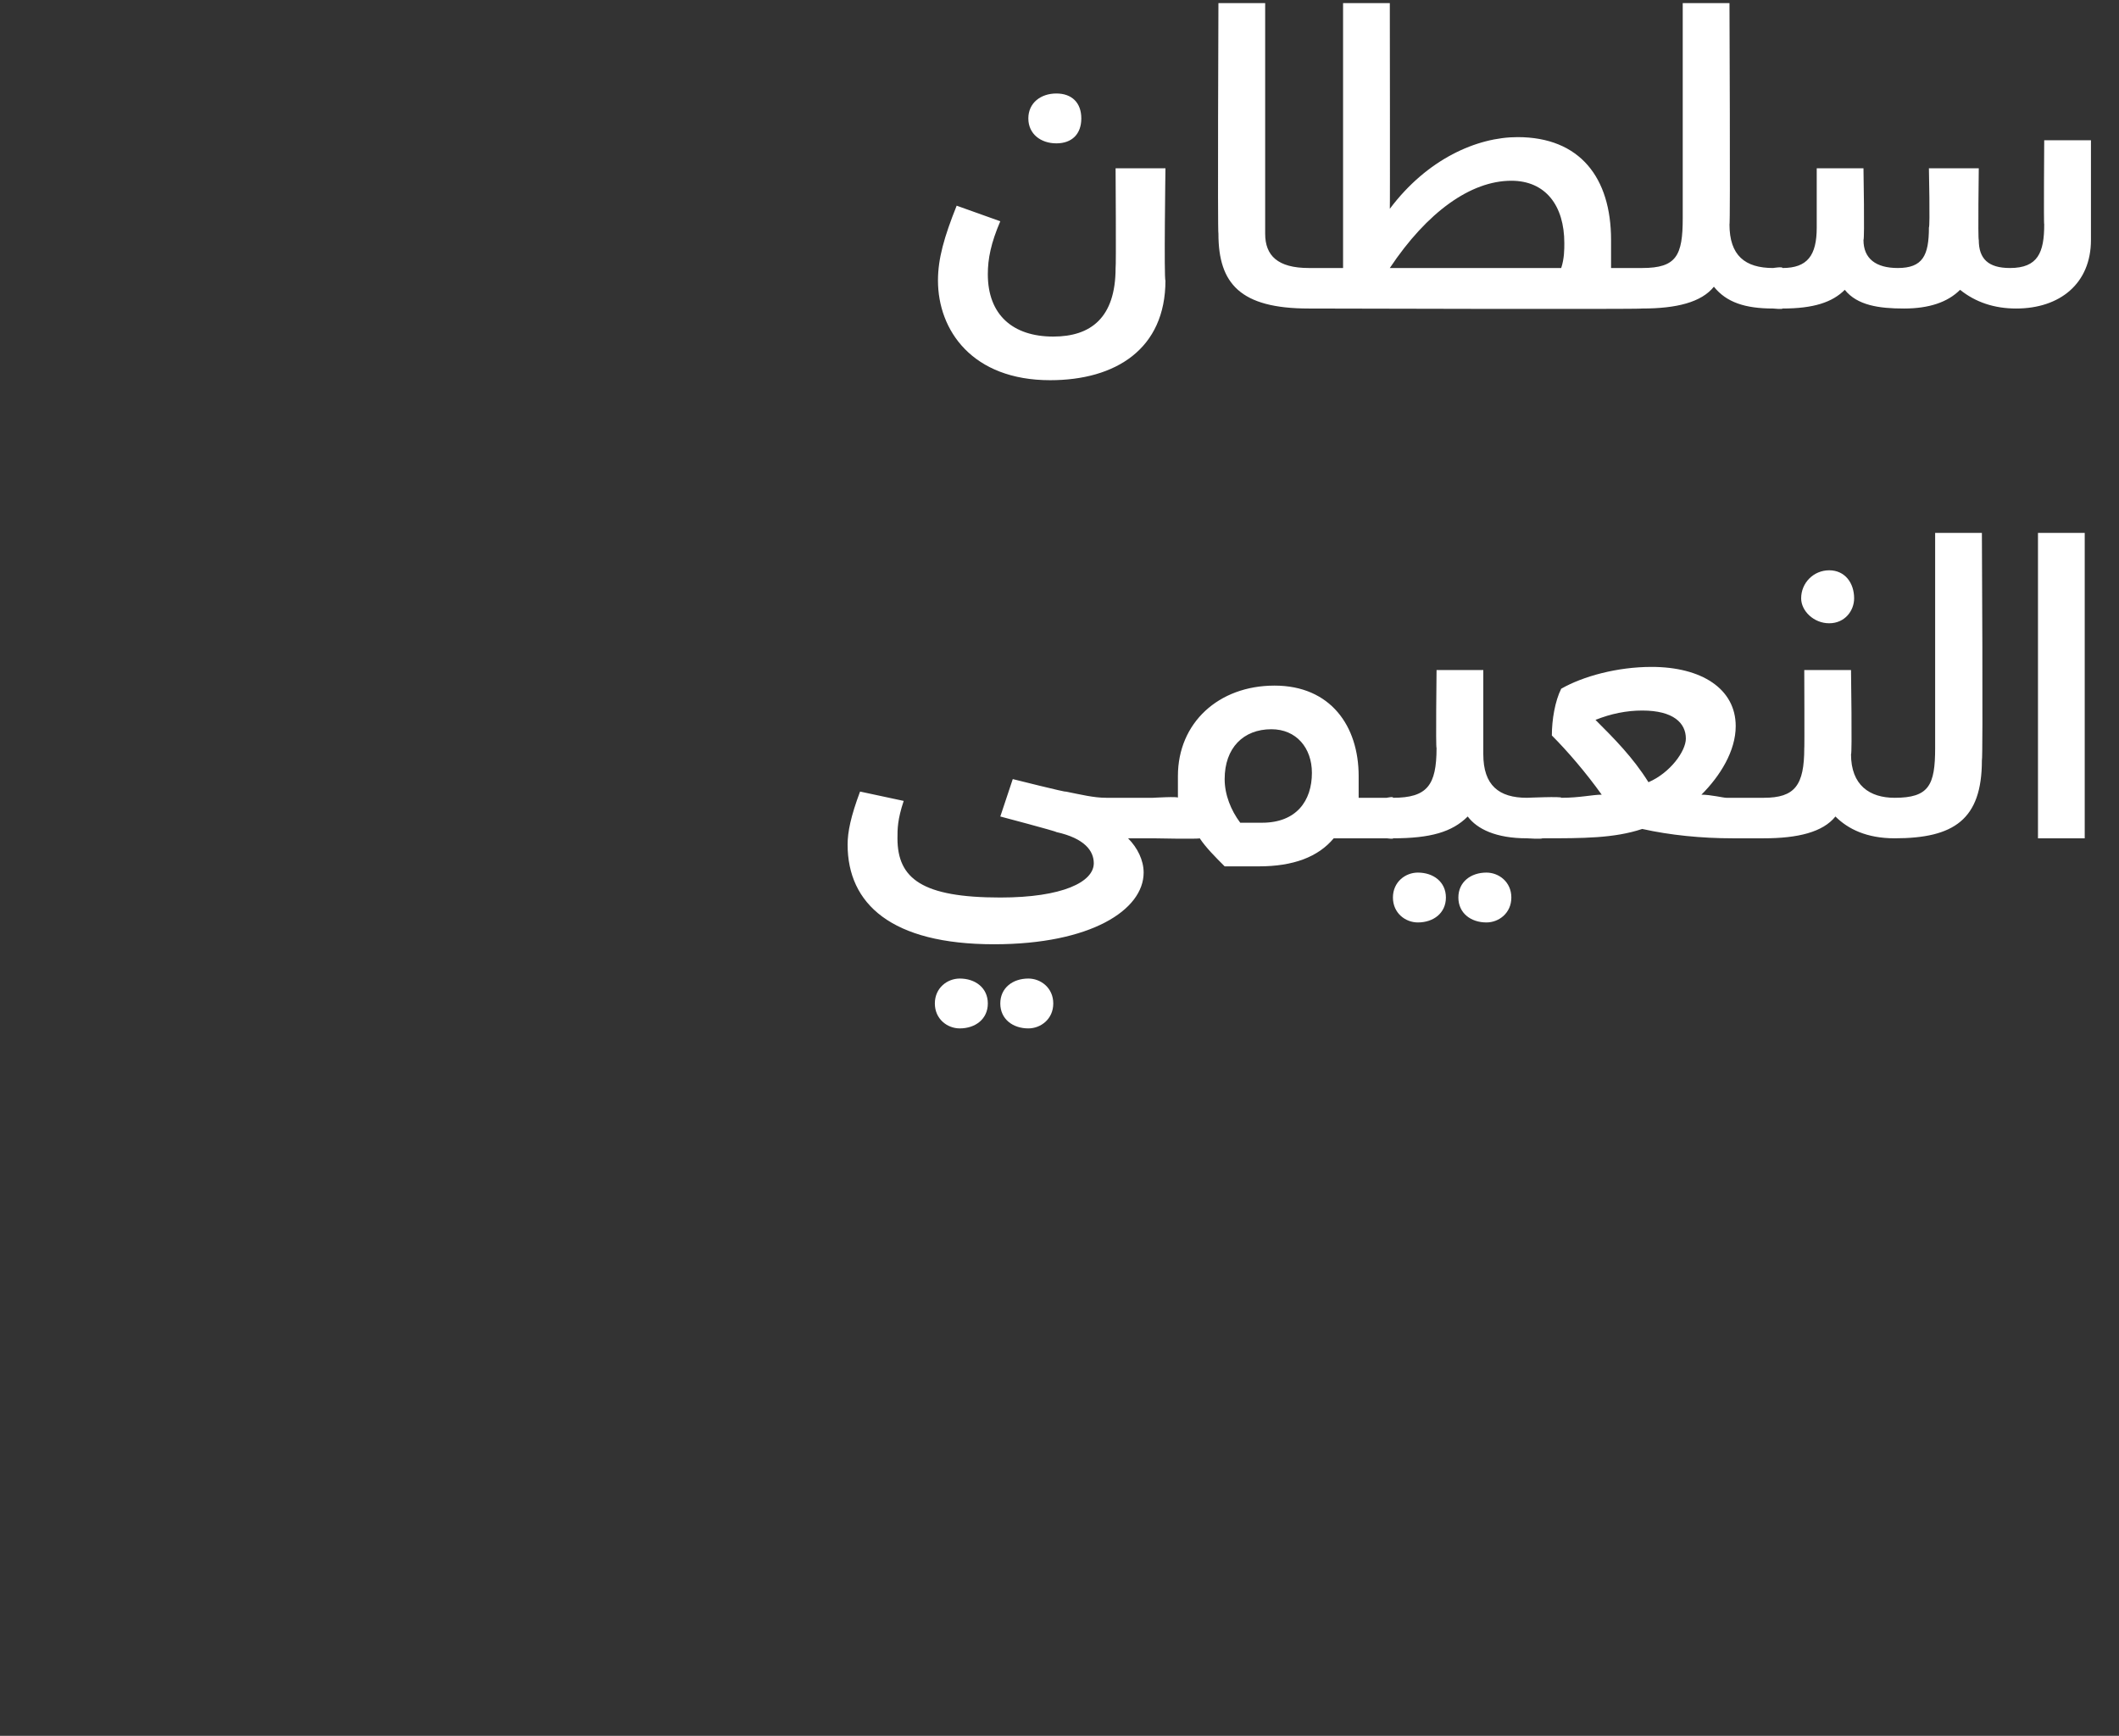 <?xml version="1.0" standalone="no"?><!DOCTYPE svg PUBLIC "-//W3C//DTD SVG 1.1//EN" "http://www.w3.org/Graphics/SVG/1.1/DTD/svg11.dtd"><svg xmlns="http://www.w3.org/2000/svg" version="1.1" width="68px" height="55.7px" viewBox="0 0 68 55.7"><rect x="0" y="0" width="68" height="55.7" fill="#333333" stroke="none"/><desc/><defs/><g id="Polygon203079"><path d="m37.2 26.3c0 .4-.1.6-.2.6h-.8c.3.3.5.7.5 1.1c0 1.2-1.7 2.3-4.8 2.3c-3.3 0-4.7-1.3-4.7-3.2c0-.4.1-.9.4-1.7l1.4.3c-.2.6-.2.9-.2 1.2c0 1.3.8 1.9 3.3 1.9c2 0 3-.5 3-1.1c0-.4-.3-.8-1.2-1c-.02-.03-1.8-.5-1.8-.5l.4-1.2s1.75.44 1.7.4c.5.1.9.2 1.3.2h1.5c.1 0 .2.2.2.7zm-5.5 5.9c0 .5-.4.8-.9.8c-.4 0-.8-.3-.8-.8c0-.5.4-.8.8-.8c.5 0 .9.3.9.8zm2.1 0c0 .5-.4.8-.8.8c-.5 0-.9-.3-.9-.8c0-.5.4-.8.9-.8c.4 0 .8.3.8.8zm10.9-5.9c0 .4-.1.6-.2.6h-1.7c-.5.6-1.3.9-2.4.9h-1.1c-.3-.3-.6-.6-.8-.9c-.04.03-1.5 0-1.5 0v-1.3s.84-.05.8 0v-.7c0-1.7 1.3-2.9 3.1-2.9c1.8 0 2.7 1.3 2.7 2.9v.7h.9c.1 0 .2.2.2.7zm-2.6-1.5c0-.8-.5-1.4-1.3-1.4c-.9 0-1.5.6-1.5 1.6c0 .5.2 1 .5 1.4h.7c1.1 0 1.6-.7 1.6-1.6zm7.2 1.5c0 .4-.1.6-.3.6c-1 0-1.6-.3-1.9-.7c-.5.5-1.2.7-2.4.7c.04.03-.2 0-.2 0v-1.3s.23-.05.2 0c1.1 0 1.4-.4 1.4-1.6c-.03.03 0-2.5 0-2.5h1.5v2.7c0 1 .5 1.4 1.4 1.4c.2 0 .3.2.3.7zm-2.9 2.5c0 .5-.4.8-.9.8c-.4 0-.8-.3-.8-.8c0-.5.4-.8.8-.8c.5 0 .9.3.9.8zm2.1 0c0 .5-.4.8-.8.8c-.5 0-.9-.3-.9-.8c0-.5.4-.8.9-.8c.4 0 .8.3.8.8zm8.4-2.5c0 .4-.1.6-.3.6h-1c-1 0-2-.1-2.9-.3c-.9.3-1.9.3-3.2.3c-.04.03-.5 0-.5 0v-1.3s1.15-.05 1.1 0c.6 0 1-.1 1.3-.1c-.5-.7-1.1-1.4-1.6-1.9c0-.5.1-1.1.3-1.5c.7-.4 1.8-.7 2.9-.7c1.6 0 2.7.7 2.7 1.9c0 .8-.5 1.6-1.1 2.2c.3 0 .7.1.8.1h1.2c.2 0 .3.2.3.7zm-5.7-3.2c.6.6 1.2 1.2 1.7 2c.7-.3 1.2-1 1.2-1.4c0-.5-.4-.9-1.4-.9c-.5 0-1 .1-1.5.3zm6.6-3.9c0-.5.4-.9.9-.9c.5 0 .8.4.8.9c0 .4-.3.8-.8.8c-.5 0-.9-.4-.9-.8zm3.3 7.1c0 .4-.1.6-.3.6c-.9 0-1.5-.3-1.9-.7c-.4.5-1.2.7-2.3.7v-1.3c1 0 1.3-.4 1.3-1.6c.01.03 0-2.5 0-2.5h1.5s.04 2.74 0 2.7c0 1 .6 1.4 1.4 1.4c.2 0 .3.2.3.7zm-.3-.7c1.1 0 1.3-.4 1.3-1.6v-6.9h1.5s.04 7.26 0 7.3c0 1.9-.9 2.5-2.8 2.5v-1.3zm4.6-8.5h1.5v9.8h-1.5v-9.8z" stroke="none" fill="#fff"/></g><g id="Polygon203078"><path d="m33 3.8c0-.5.4-.8.9-.8c.5 0 .8.3.8.8c0 .5-.3.8-.8.8c-.5 0-.9-.3-.9-.8zM30.1 9c0-.7.2-1.4.6-2.4l1.4.5c-.3.7-.4 1.2-.4 1.7c0 1.3.8 2 2.1 2c1.2 0 2-.6 2-2.2c.02-.01 0-3.2 0-3.2h1.6s-.05 3.58 0 3.6c0 2.2-1.6 3.2-3.7 3.2c-2.5 0-3.6-1.6-3.6-3.2zm9-1.5c-.03 0 0-7.4 0-7.4h1.5v7.4c0 .7.4 1.1 1.4 1.1c.1 0 .2.2.2.7c0 .4-.1.6-.2.6c-2.2 0-2.9-.8-2.9-2.4zM53 9.3c0 .4-.1.6-.3.6c.02.03-10.7 0-10.7 0V8.6h1.1V.1h1.5s.01 6.62 0 6.6c1.2-1.6 2.8-2.3 4.1-2.3c2 0 3 1.3 3 3.3v.9h1c.2 0 .3.2.3.7zm-2.8-1.5c0-1.2-.6-2-1.7-2c-1.3 0-2.7 1-3.9 2.8h5.5c.1-.3.1-.6.1-.8zm7 1.5c0 .4-.1.6-.3.6c-.9 0-1.5-.2-1.9-.7c-.4.5-1.2.7-2.3.7V8.6c1.1 0 1.3-.4 1.3-1.6V.1h1.5s.03 7.14 0 7.1c0 1 .5 1.4 1.4 1.4c.2 0 .3.2.3.7zm9.9-4.8v3.2c0 1.4-1 2.2-2.4 2.2c-.7 0-1.3-.2-1.8-.6c-.4.4-1 .6-1.8.6c-.8 0-1.5-.1-1.9-.6c-.4.4-1 .6-2 .6c.01.03-.3 0-.3 0V8.6s.31-.05.3 0c.8 0 1.1-.4 1.1-1.3V5.4h1.5s.04 2.28 0 2.3c0 .6.4.9 1.1.9c.8 0 1-.4 1-1.3c.04-.03 0-1.9 0-1.9h1.6s-.03 2.28 0 2.3c0 .6.3.9 1 .9c.9 0 1.1-.5 1.1-1.4c-.02.03 0-2.7 0-2.7h1.5z" stroke="none" fill="#fff"/></g></svg>